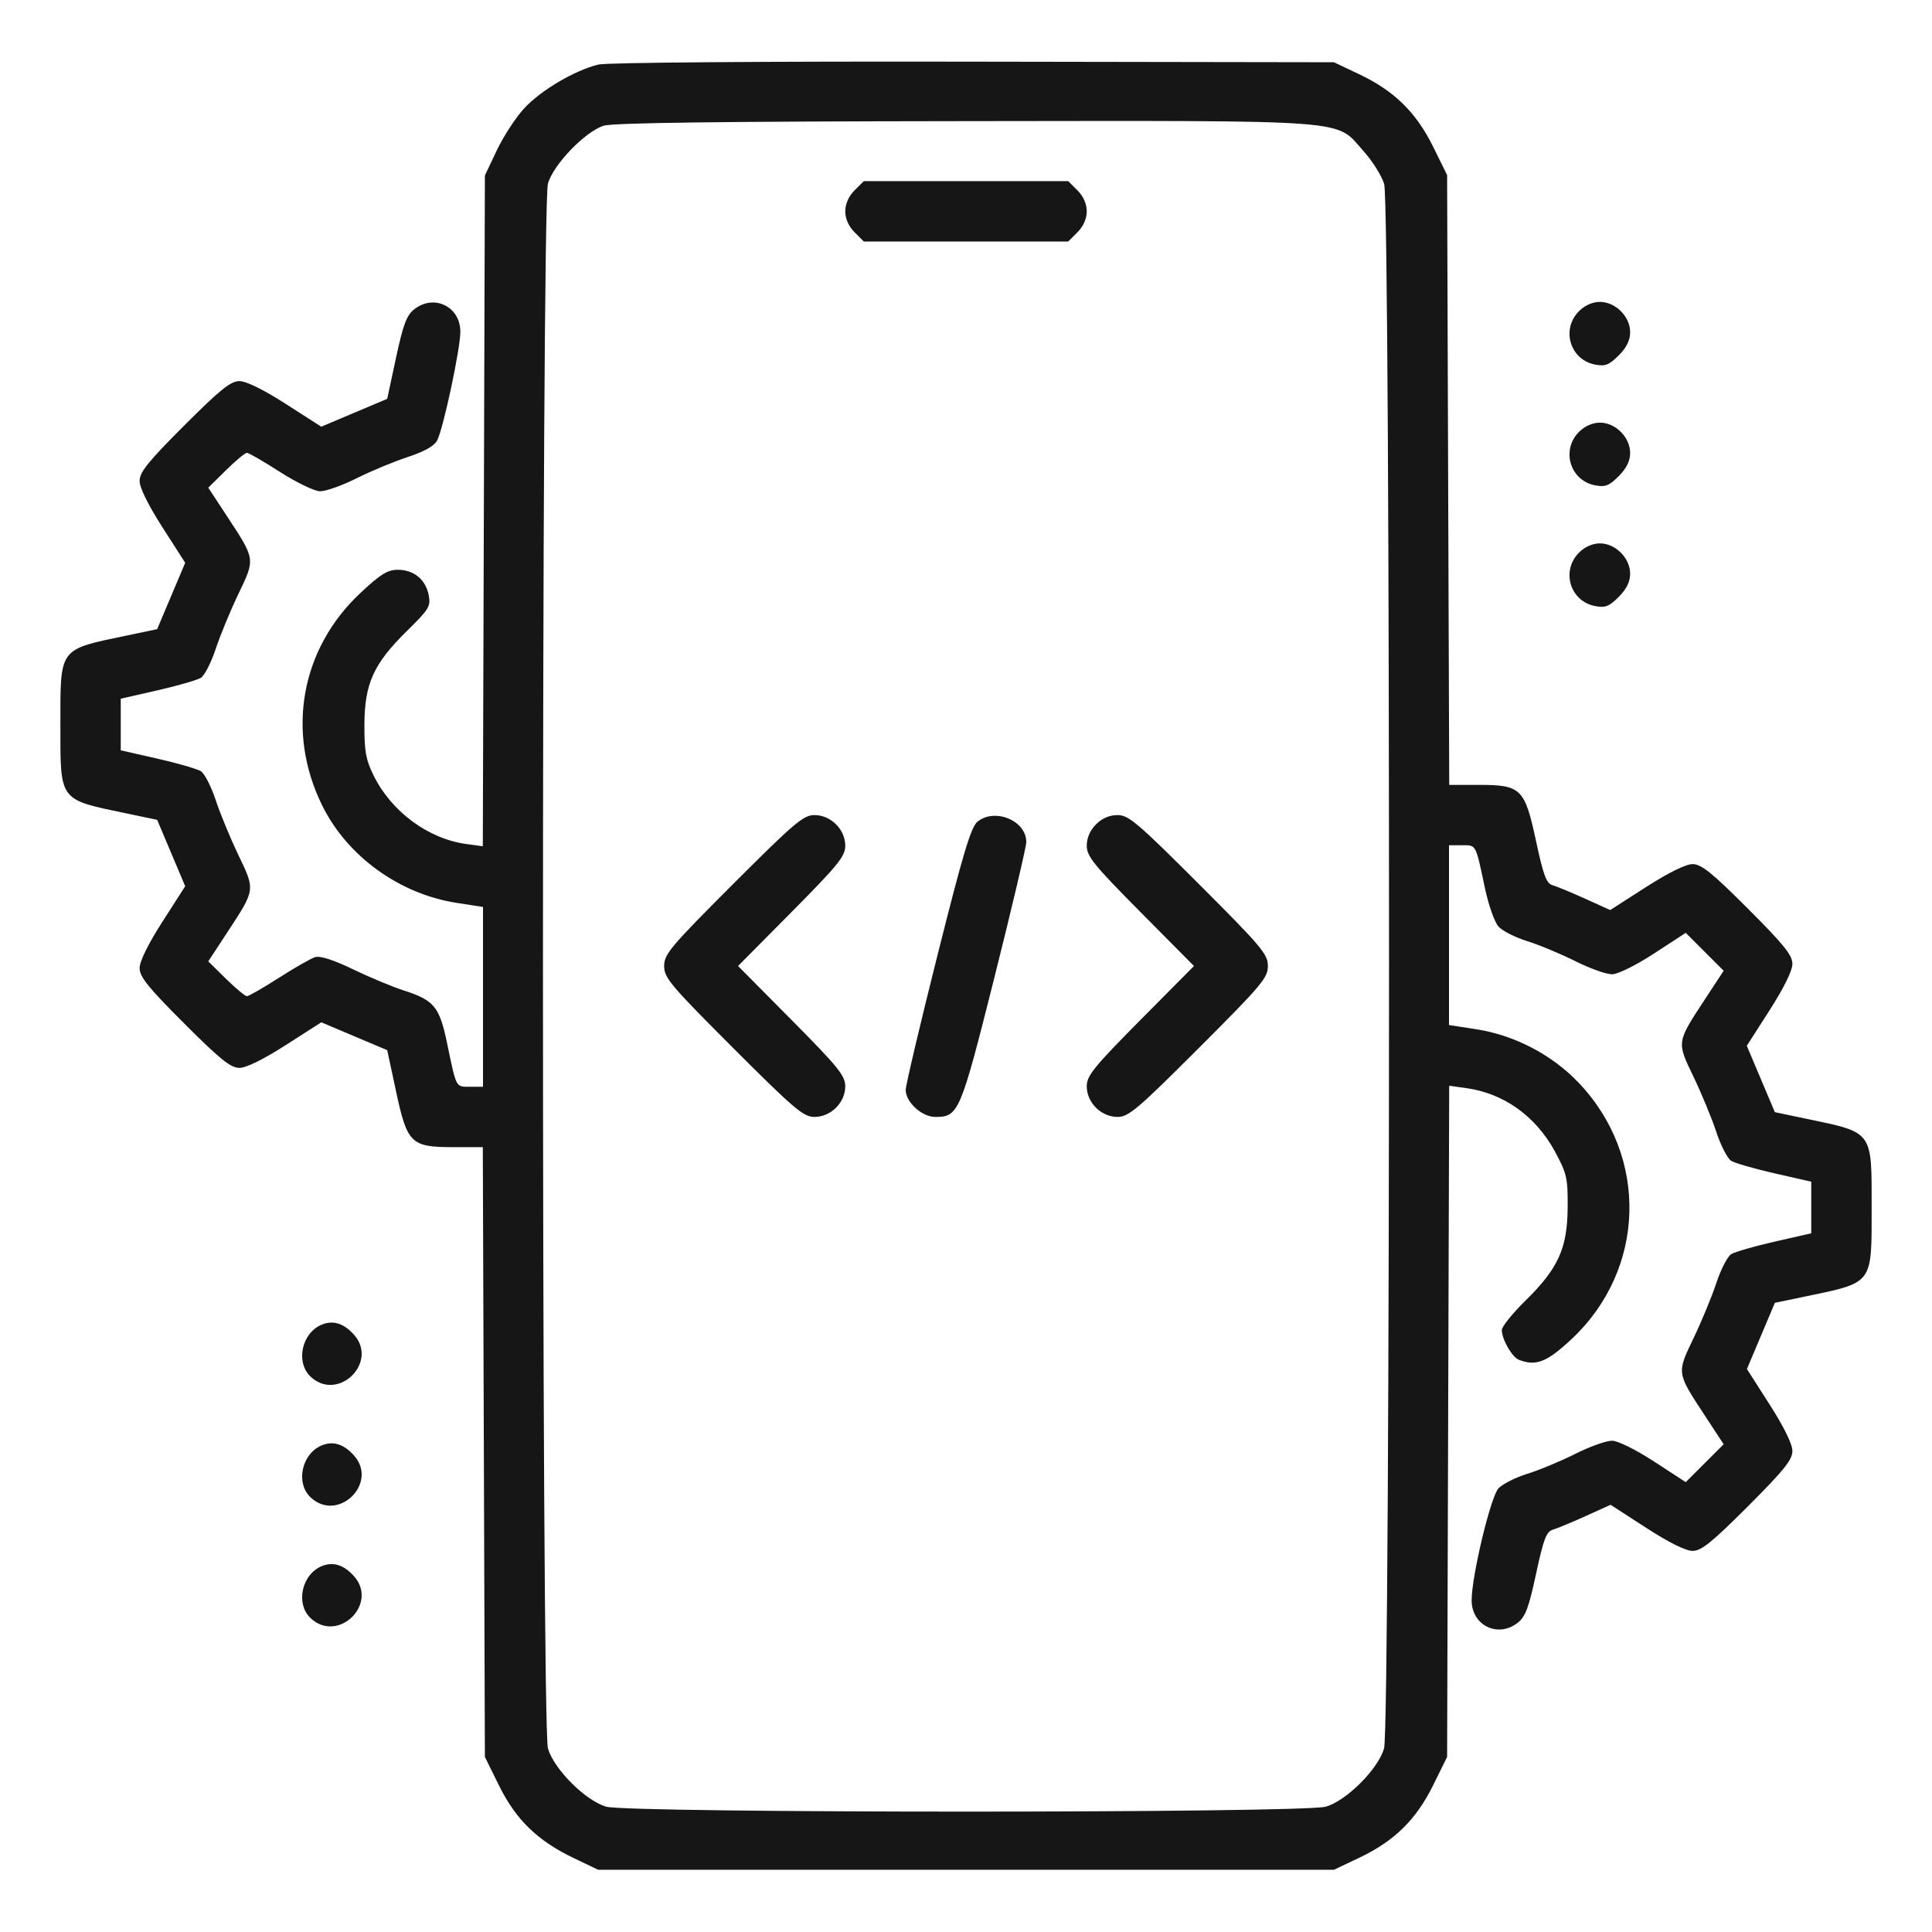 <svg width="50" height="50" viewBox="0 0 50 50" fill="none" xmlns="http://www.w3.org/2000/svg">
<path fill-rule="evenodd" clip-rule="evenodd" d="M15.49 1.67C14.882 1.815 13.997 2.336 13.566 2.804C13.347 3.042 13.028 3.53 12.858 3.889L12.549 4.541L12.522 13.221L12.495 21.901L12.062 21.842C11.079 21.707 10.127 21.002 9.668 20.068C9.468 19.663 9.428 19.439 9.431 18.75C9.436 17.69 9.67 17.175 10.531 16.33C11.104 15.767 11.151 15.69 11.095 15.402C11.017 14.998 10.71 14.746 10.296 14.746C10.03 14.746 9.849 14.858 9.33 15.344C7.784 16.789 7.397 18.942 8.34 20.849C8.988 22.161 10.337 23.137 11.817 23.366L12.5 23.472V25.799V28.125H12.165C11.789 28.125 11.816 28.177 11.567 26.982C11.373 26.054 11.234 25.885 10.449 25.633C10.154 25.538 9.561 25.291 9.133 25.084C8.63 24.842 8.283 24.73 8.156 24.77C8.048 24.804 7.625 25.045 7.217 25.306C6.809 25.568 6.437 25.781 6.39 25.781C6.344 25.781 6.1 25.578 5.848 25.331L5.39 24.88L5.879 24.134C6.614 23.013 6.609 23.045 6.17 22.129C5.961 21.694 5.696 21.052 5.581 20.702C5.465 20.352 5.293 20.018 5.198 19.958C5.103 19.899 4.598 19.753 4.075 19.634L3.125 19.418V18.75V18.082L4.075 17.866C4.598 17.747 5.103 17.601 5.198 17.542C5.293 17.482 5.465 17.148 5.581 16.798C5.696 16.448 5.961 15.806 6.17 15.371C6.609 14.455 6.614 14.487 5.879 13.366L5.39 12.621L5.848 12.17C6.1 11.922 6.344 11.719 6.39 11.719C6.437 11.719 6.822 11.942 7.246 12.214C7.671 12.486 8.137 12.711 8.281 12.714C8.427 12.717 8.853 12.566 9.229 12.378C9.605 12.19 10.202 11.942 10.556 11.826C10.987 11.685 11.238 11.543 11.314 11.398C11.473 11.092 11.914 9.028 11.914 8.586C11.914 7.933 11.233 7.601 10.721 8.004C10.523 8.159 10.434 8.396 10.249 9.259L10.021 10.322L9.168 10.682L8.315 11.043L7.395 10.453C6.819 10.084 6.371 9.863 6.196 9.863C5.97 9.863 5.698 10.082 4.765 11.015C3.832 11.948 3.613 12.22 3.613 12.446C3.613 12.621 3.834 13.069 4.203 13.645L4.793 14.565L4.43 15.424L4.067 16.283L3.279 16.448C1.511 16.817 1.563 16.748 1.563 18.75C1.563 20.752 1.511 20.683 3.279 21.052L4.067 21.217L4.43 22.076L4.793 22.936L4.203 23.855C3.834 24.431 3.613 24.88 3.613 25.054C3.613 25.28 3.832 25.552 4.765 26.485C5.698 27.418 5.97 27.637 6.196 27.637C6.371 27.637 6.819 27.416 7.395 27.047L8.315 26.457L9.168 26.818L10.021 27.178L10.249 28.241C10.539 29.594 10.635 29.688 11.729 29.688H12.495L12.522 37.578L12.549 45.469L12.917 46.215C13.352 47.095 13.914 47.64 14.844 48.085L15.479 48.389H25H34.522L35.174 48.08C36.082 47.65 36.647 47.096 37.087 46.207L37.451 45.469L37.478 36.784L37.505 28.099L37.938 28.159C38.914 28.292 39.744 28.884 40.242 29.802C40.55 30.372 40.576 30.485 40.571 31.25C40.563 32.307 40.328 32.826 39.48 33.659C39.143 33.99 38.867 34.333 38.867 34.421C38.867 34.663 39.133 35.125 39.311 35.193C39.754 35.363 40.033 35.253 40.671 34.657C42.596 32.856 42.677 29.931 40.854 28.02C40.16 27.292 39.198 26.791 38.2 26.636L37.5 26.528V24.201V21.875H37.835C38.211 21.875 38.185 21.827 38.433 22.998C38.524 23.428 38.681 23.87 38.782 23.981C38.883 24.093 39.218 24.262 39.527 24.358C39.836 24.454 40.396 24.688 40.772 24.876C41.148 25.065 41.576 25.217 41.723 25.214C41.876 25.211 42.344 24.979 42.809 24.675L43.627 24.142L44.118 24.633L44.608 25.123L44.12 25.867C43.386 26.987 43.391 26.956 43.83 27.871C44.039 28.306 44.304 28.948 44.419 29.298C44.535 29.648 44.707 29.982 44.802 30.042C44.897 30.101 45.403 30.247 45.925 30.366L46.875 30.582V31.25V31.918L45.925 32.134C45.403 32.253 44.897 32.399 44.802 32.458C44.707 32.518 44.535 32.852 44.419 33.202C44.304 33.552 44.039 34.194 43.83 34.629C43.391 35.545 43.386 35.513 44.12 36.633L44.608 37.377L44.118 37.867L43.627 38.358L42.809 37.825C42.344 37.522 41.876 37.289 41.723 37.286C41.576 37.283 41.148 37.435 40.772 37.624C40.396 37.813 39.836 38.046 39.527 38.142C39.218 38.238 38.882 38.408 38.78 38.519C38.577 38.739 38.086 40.79 38.086 41.416C38.086 42.068 38.768 42.399 39.28 41.996C39.478 41.84 39.566 41.603 39.754 40.726C39.945 39.838 40.02 39.638 40.183 39.59C40.292 39.558 40.674 39.4 41.032 39.238L41.682 38.944L42.603 39.54C43.185 39.917 43.627 40.137 43.803 40.137C44.03 40.137 44.301 39.919 45.235 38.985C46.173 38.046 46.387 37.781 46.387 37.551C46.387 37.373 46.169 36.929 45.798 36.349L45.21 35.43L45.572 34.573L45.933 33.717L46.722 33.553C48.489 33.183 48.438 33.252 48.438 31.25C48.438 29.248 48.489 29.317 46.722 28.948L45.933 28.783L45.57 27.924L45.207 27.065L45.797 26.145C46.166 25.569 46.387 25.121 46.387 24.946C46.387 24.72 46.168 24.448 45.235 23.515C44.302 22.582 44.03 22.363 43.804 22.363C43.629 22.363 43.179 22.585 42.599 22.957L41.672 23.552L41.027 23.26C40.672 23.099 40.292 22.942 40.183 22.91C40.02 22.863 39.945 22.663 39.754 21.774C39.461 20.405 39.367 20.313 38.271 20.313H37.506L37.478 12.422L37.451 4.531L37.087 3.793C36.647 2.904 36.082 2.351 35.174 1.92L34.522 1.611L25.195 1.596C19.769 1.586 15.711 1.618 15.49 1.67ZM15.625 3.253C15.146 3.404 14.328 4.25 14.181 4.748C14.009 5.332 14.009 44.668 14.181 45.252C14.34 45.789 15.149 46.598 15.685 46.756C16.264 46.927 33.736 46.927 34.315 46.756C34.851 46.598 35.66 45.789 35.819 45.252C35.989 44.676 35.992 5.33 35.822 4.762C35.758 4.549 35.516 4.163 35.283 3.905C34.538 3.077 35.168 3.124 24.958 3.135C18.701 3.142 15.863 3.178 15.625 3.253ZM22.115 4.927C21.964 5.078 21.875 5.279 21.875 5.469C21.875 5.659 21.964 5.859 22.115 6.01L22.355 6.25H25H27.646L27.885 6.01C28.037 5.859 28.125 5.659 28.125 5.469C28.125 5.279 28.037 5.078 27.885 4.927L27.646 4.688H25H22.355L22.115 4.927ZM40.865 8.052C40.395 8.522 40.632 9.31 41.28 9.435C41.543 9.486 41.642 9.447 41.891 9.199C42.095 8.995 42.188 8.806 42.188 8.597C42.188 8.192 41.809 7.813 41.406 7.813C41.216 7.813 41.016 7.901 40.865 8.052ZM40.865 11.177C40.395 11.647 40.632 12.435 41.28 12.56C41.543 12.611 41.642 12.572 41.891 12.324C42.095 12.12 42.188 11.931 42.188 11.722C42.188 11.317 41.809 10.938 41.406 10.938C41.216 10.938 41.016 11.026 40.865 11.177ZM40.865 14.302C40.395 14.772 40.632 15.56 41.28 15.685C41.543 15.736 41.642 15.697 41.891 15.449C42.095 15.245 42.188 15.056 42.188 14.847C42.188 14.442 41.809 14.063 41.406 14.063C41.216 14.063 41.016 14.151 40.865 14.302ZM18.973 22.879C17.35 24.502 17.188 24.695 17.188 25C17.188 25.306 17.35 25.498 18.973 27.121C20.559 28.707 20.794 28.906 21.077 28.906C21.502 28.906 21.875 28.536 21.875 28.113C21.875 27.839 21.695 27.617 20.488 26.399L19.101 25L20.488 23.601C21.695 22.383 21.875 22.161 21.875 21.887C21.875 21.465 21.502 21.094 21.077 21.094C20.794 21.094 20.559 21.293 18.973 22.879ZM25.298 21.265C25.128 21.404 24.927 22.074 24.265 24.708C23.813 26.507 23.442 28.079 23.44 28.203C23.437 28.52 23.855 28.906 24.204 28.906C24.811 28.906 24.852 28.808 25.736 25.293C26.188 23.493 26.558 21.921 26.56 21.797C26.567 21.242 25.752 20.898 25.298 21.265ZM28.365 21.334C28.21 21.489 28.125 21.684 28.125 21.887C28.125 22.161 28.305 22.383 29.512 23.601L30.9 25L29.512 26.399C28.305 27.617 28.125 27.839 28.125 28.113C28.125 28.536 28.498 28.906 28.924 28.906C29.207 28.906 29.441 28.707 31.027 27.121C32.651 25.498 32.813 25.306 32.813 25C32.813 24.695 32.651 24.502 31.027 22.879C29.441 21.293 29.207 21.094 28.924 21.094C28.715 21.094 28.521 21.177 28.365 21.334ZM8.336 34.278C7.81 34.487 7.641 35.254 8.039 35.628C8.748 36.294 9.81 35.255 9.155 34.535C8.895 34.248 8.623 34.163 8.336 34.278ZM8.336 37.403C7.81 37.612 7.641 38.379 8.039 38.753C8.748 39.419 9.81 38.38 9.155 37.66C8.895 37.373 8.623 37.288 8.336 37.403ZM8.336 40.528C7.81 40.737 7.641 41.504 8.039 41.878C8.748 42.544 9.81 41.505 9.155 40.785C8.895 40.498 8.623 40.413 8.336 40.528Z" fill="#161616"/>
</svg>
